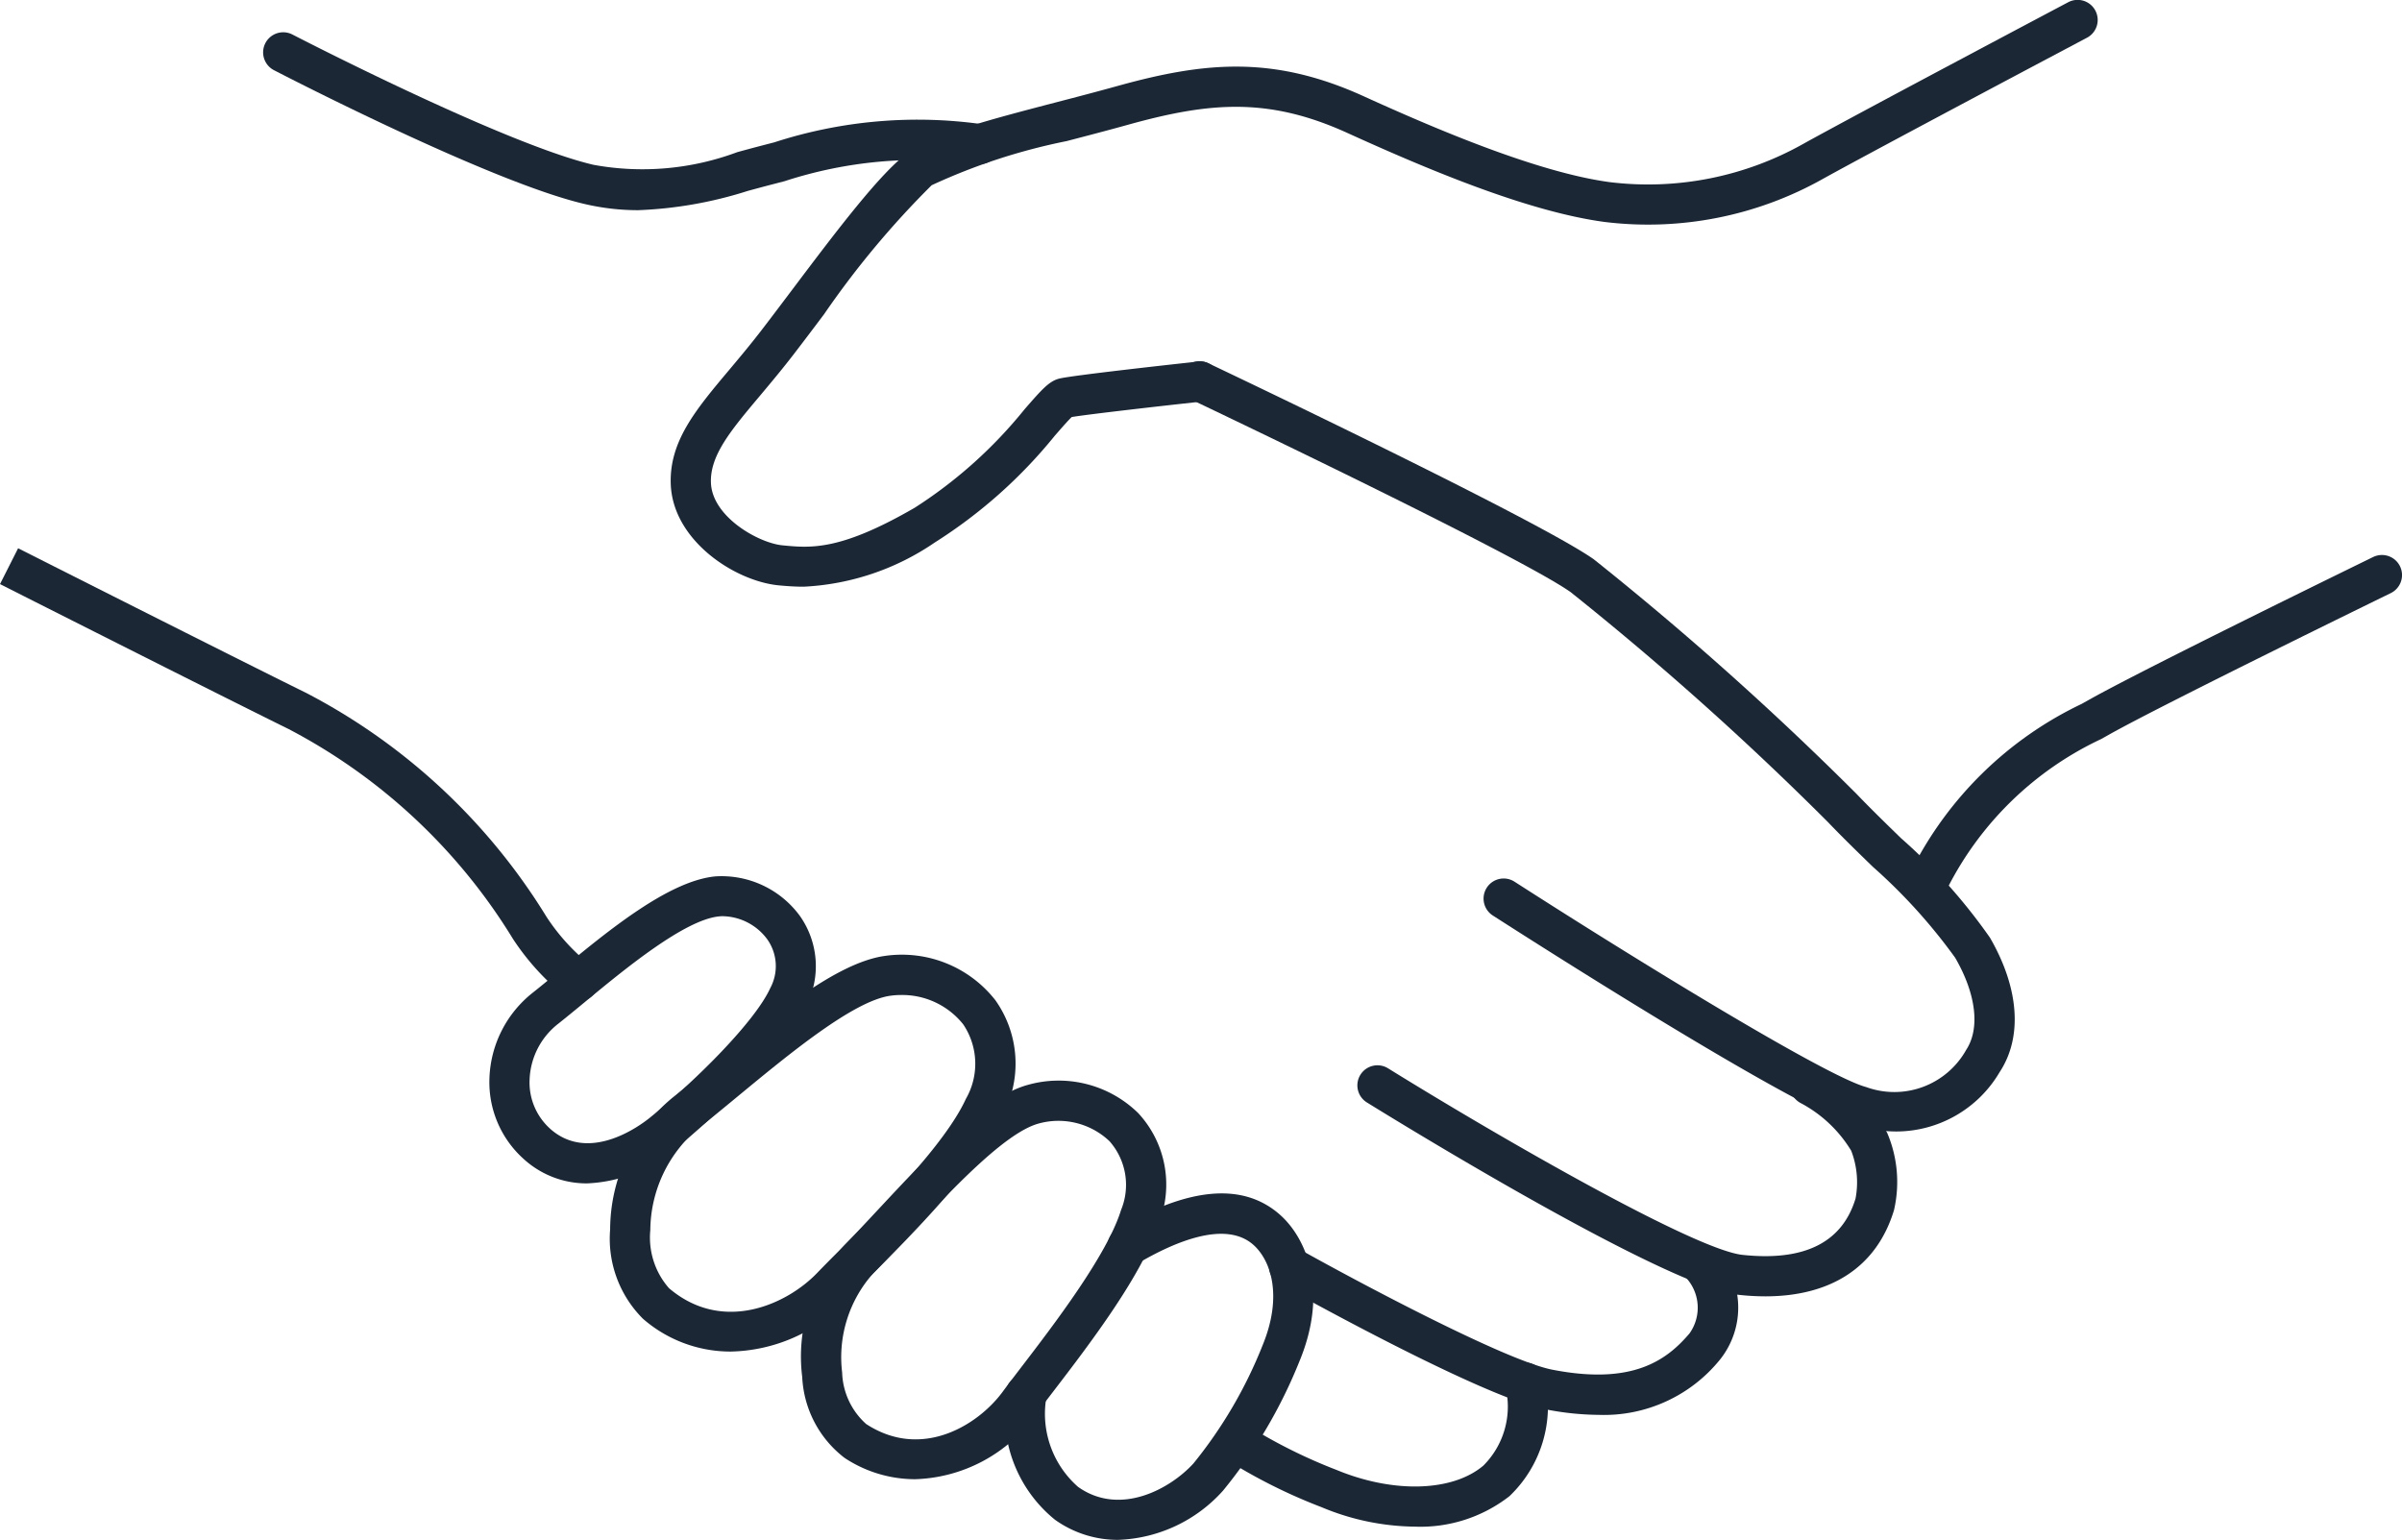 <svg xmlns="http://www.w3.org/2000/svg" viewBox="0 0 89.688 57.503"><defs><style>.cls-1{fill:#1c2735;}</style></defs><g id="レイヤー_2" data-name="レイヤー 2"><g id="レイヤー_1-2" data-name="レイヤー 1"><path class="cls-1" d="M65.914,48.409a9.264,9.264,0,0,1-1.02-.059c-2.674-.295-12.713-6.474-13.849-7.177A.75.75,0,1,1,51.835,39.898c4.346,2.691,11.453,6.766,13.224,6.962,2.303.247,3.726-.453,4.225-2.104a3.269,3.269,0,0,0-.162-1.785,4.873,4.873,0,0,0-1.875-1.773.75.75,0,1,1,.676-1.34,6.341,6.341,0,0,1,2.539,2.439,4.674,4.674,0,0,1,.258,2.893C70.085,47.289,68.396,48.409,65.914,48.409Z"/><path class="cls-1" d="M59.698,52.835a10.624,10.624,0,0,1-2.028-.215c-2.382-.466-9.597-4.5-9.903-4.672a.75.75,0,0,1,.734-1.309c2.025,1.136,7.675,4.159,9.456,4.508,3.006.589,4.277-.354,5.127-1.353a1.653,1.653,0,0,0-.149-2.101.75.75,0,0,1,1.138-.978,3.109,3.109,0,0,1,.154,4.051A5.568,5.568,0,0,1,59.698,52.835Z"/><path class="cls-1" d="M52.826,57.009a9.227,9.227,0,0,1-3.484-.728,20.297,20.297,0,0,1-3.622-1.82A.75.75,0,0,1,46.582,53.234a19.55,19.55,0,0,0,3.332,1.661c2.127.878,4.326.81,5.475-.167a3.116,3.116,0,0,0,.828-2.921.75.75,0,0,1,1.458-.355,4.636,4.636,0,0,1-1.313,4.419A5.409,5.409,0,0,1,52.826,57.009Z"/><path class="cls-1" d="M72.05,33.567a.737.737,0,0,1-.341-.083.748.748,0,0,1-.325-1.009,13.733,13.733,0,0,1,6.34-6.188l.286-.16c2.056-1.157,10.252-5.156,10.6-5.326a.75.75,0,0,1,.658,1.348c-.085.042-8.505,4.15-10.521,5.285l-.29.163a12.284,12.284,0,0,0-5.738,5.562A.749.749,0,0,1,72.05,33.567Z"/><path class="cls-1" d="M30.005,21.909c-.317,0-.621-.021-.926-.05-1.637-.157-3.964-1.674-4.034-3.789-.053-1.597.938-2.775,2.191-4.267.377-.449.785-.935,1.203-1.479.354-.46.737-.969,1.132-1.493C31.212,8.653,32.909,6.401,33.927,5.689c.982-.688,3.085-1.236,5.519-1.871.75-.195,1.524-.397,2.288-.609,3.276-.91,5.831-1.14,9.188.387,2.643,1.201,6.47,2.84,9.181,3.205a11.828,11.828,0,0,0,7.278-1.456C69.56,4.14,77.141.128,77.217.087A.75.75,0,1,1,77.918,1.413c-.076.04-7.645,4.047-9.812,5.244a13.332,13.332,0,0,1-8.203,1.63c-2.875-.387-6.642-1.98-9.602-3.326-2.957-1.344-5.15-1.144-8.166-.307-.771.215-1.553.418-2.312.616a22.461,22.461,0,0,0-5.036,1.647A33.547,33.547,0,0,0,30.77,11.734c-.398.529-.784,1.041-1.141,1.505-.433.562-.855,1.065-1.244,1.529-1.088,1.294-1.874,2.229-1.84,3.253.042,1.279,1.781,2.259,2.677,2.344,1.059.103,2.154.204,4.933-1.405a17.137,17.137,0,0,0,4.099-3.674c.649-.745.918-1.053,1.301-1.149.477-.118,4.08-.516,5.173-.635a.75.75,0,1,1,.162,1.492c-1.741.188-4.271.479-4.872.579-.135.126-.397.428-.633.698a18.405,18.405,0,0,1-4.478,3.985A9.467,9.467,0,0,1,30.005,21.909Z"/><path class="cls-1" d="M21.922,44.191a3.486,3.486,0,0,1-2.388-.929,3.847,3.847,0,0,1-1.259-2.998,4.254,4.254,0,0,1,1.633-3.206c.282-.224.602-.488.946-.772,1.832-1.515,4.111-3.398,5.866-3.56A3.623,3.623,0,0,1,29.874,34.213a3.256,3.256,0,0,1,.251,3.311c-.802,1.757-3.563,4.286-4.913,5.379A5.445,5.445,0,0,1,21.922,44.191Zm5.082-9.978a1.455,1.455,0,0,0-.146.007c-1.293.118-3.552,1.985-5.047,3.222-.354.292-.683.562-.973.792a2.767,2.767,0,0,0-1.063,2.076,2.32,2.32,0,0,0,.762,1.836v.001c1.456,1.306,3.364-.113,3.731-.411,1.758-1.423,3.93-3.602,4.492-4.836a1.733,1.733,0,0,0-.108-1.819A2.112,2.112,0,0,0,27.004,34.214Z"/><path class="cls-1" d="M27.284,50.471a4.976,4.976,0,0,1-3.277-1.225,4.224,4.224,0,0,1-1.225-3.339,6.414,6.414,0,0,1,2.316-4.906c.471-.373.974-.788,1.492-1.217,2.285-1.886,4.647-3.836,6.447-4.087A4.432,4.432,0,0,1,37.167,37.352a4.095,4.095,0,0,1,.265,4.305c-.883,1.936-3.359,4.422-4.998,6.066-.325.326-.613.615-.841.853A6.134,6.134,0,0,1,27.284,50.471ZM33.654,37.156a2.872,2.872,0,0,0-.409.028c-1.379.191-3.774,2.169-5.699,3.758-.527.436-1.038.857-1.518,1.235a5.006,5.006,0,0,0-1.746,3.758,2.866,2.866,0,0,0,.697,2.169h0c2.012,1.713,4.409.601,5.531-.567.232-.242.527-.538.86-.872,1.468-1.474,3.925-3.939,4.695-5.63a2.63,2.63,0,0,0-.102-2.786A2.912,2.912,0,0,0,33.654,37.156Z"/><path class="cls-1" d="M34.165,55.238a4.782,4.782,0,0,1-2.631-.797h0a4.043,4.043,0,0,1-1.58-3.021A6.126,6.126,0,0,1,31.541,46.489c.396-.407.818-.859,1.253-1.326,1.922-2.06,3.909-4.189,5.582-4.65A4.239,4.239,0,0,1,42.504,41.571a3.924,3.924,0,0,1,.787,4.057c-.595,1.938-2.624,4.587-3.968,6.34-.264.345-.497.65-.682.9A5.737,5.737,0,0,1,34.165,55.238Zm-1.814-2.055c2.082,1.351,4.182.019,5.084-1.206.188-.256.428-.568.698-.922,1.2-1.566,3.208-4.188,3.725-5.868a2.463,2.463,0,0,0-.43-2.571,2.771,2.771,0,0,0-2.653-.658c-1.264.349-3.271,2.5-4.884,4.229-.442.475-.871.935-1.275,1.35a4.709,4.709,0,0,0-1.171,3.718,2.687,2.687,0,0,0,.906,1.93Z"/><path class="cls-1" d="M41.748,57.503a4.029,4.029,0,0,1-2.358-.753,5.047,5.047,0,0,1-1.843-4.452l.002-.13a.75.75,0,0,1,1.472-.273,1.507,1.507,0,0,1,.025.443,3.631,3.631,0,0,0,1.21,3.188c1.561,1.105,3.432.081,4.307-.878a16.861,16.861,0,0,0,2.579-4.406c.773-1.875.295-3.199-.351-3.764-1.036-.906-2.914-.118-4.306.702a.749.749,0,1,1-.762-1.291c2.645-1.561,4.682-1.742,6.055-.54,1.019.891,1.825,2.855.75,5.465a18.444,18.444,0,0,1-2.858,4.847A5.507,5.507,0,0,1,41.748,57.503Z"/><path class="cls-1" d="M70.803,42.253a5.856,5.856,0,0,1-1.507-.209c-2.223-.59-12.402-7.115-13.557-7.857a.75.75,0,1,1,.812-1.262C61.002,35.788,68.171,40.193,69.681,40.594a3.072,3.072,0,0,0,3.732-1.385c.528-.802.376-2.09-.409-3.444a20.65,20.65,0,0,0-3.075-3.397c-.582-.565-1.165-1.133-1.688-1.681a115.336,115.336,0,0,0-9.596-8.576c-2.008-1.412-14.037-7.128-14.158-7.186A.75.75,0,1,1,45.129,13.57c.5.237,12.268,5.829,14.379,7.314a117.756,117.756,0,0,1,9.816,8.766c.512.535,1.082,1.09,1.65,1.643a20.902,20.902,0,0,1,3.328,3.721c1.092,1.885,1.224,3.716.362,5.022A4.485,4.485,0,0,1,70.803,42.253Z"/><path class="cls-1" d="M23.827,7.849a8.751,8.751,0,0,1-2.01-.234c-3.518-.822-11.272-4.831-11.601-5.001a.75.75,0,0,1,.689-1.332c.079.041,7.917,4.093,11.253,4.872a10.127,10.127,0,0,0,5.373-.473c.313-.085.636-.173.968-.259l.413-.107A17.339,17.339,0,0,1,36.717,4.644a.75.75,0,1,1-.275,1.475,16.078,16.078,0,0,0-7.147.647l-.419.109c-.326.084-.642.17-.95.253A15.34,15.34,0,0,1,23.827,7.849Z"/><path class="cls-1" d="M21.6,37.393a.75.75,0,0,1-.478-.171,9.249,9.249,0,0,1-1.972-2.166,21.478,21.478,0,0,0-8.379-7.834C8.186,25.949,0,21.812,0,21.812l.676-1.338c.001,0,8.176,4.131,10.758,5.402A22.939,22.939,0,0,1,20.408,34.24a7.677,7.677,0,0,0,1.669,1.824.75.75,0,0,1-.478,1.329Z"/></g></g></svg>